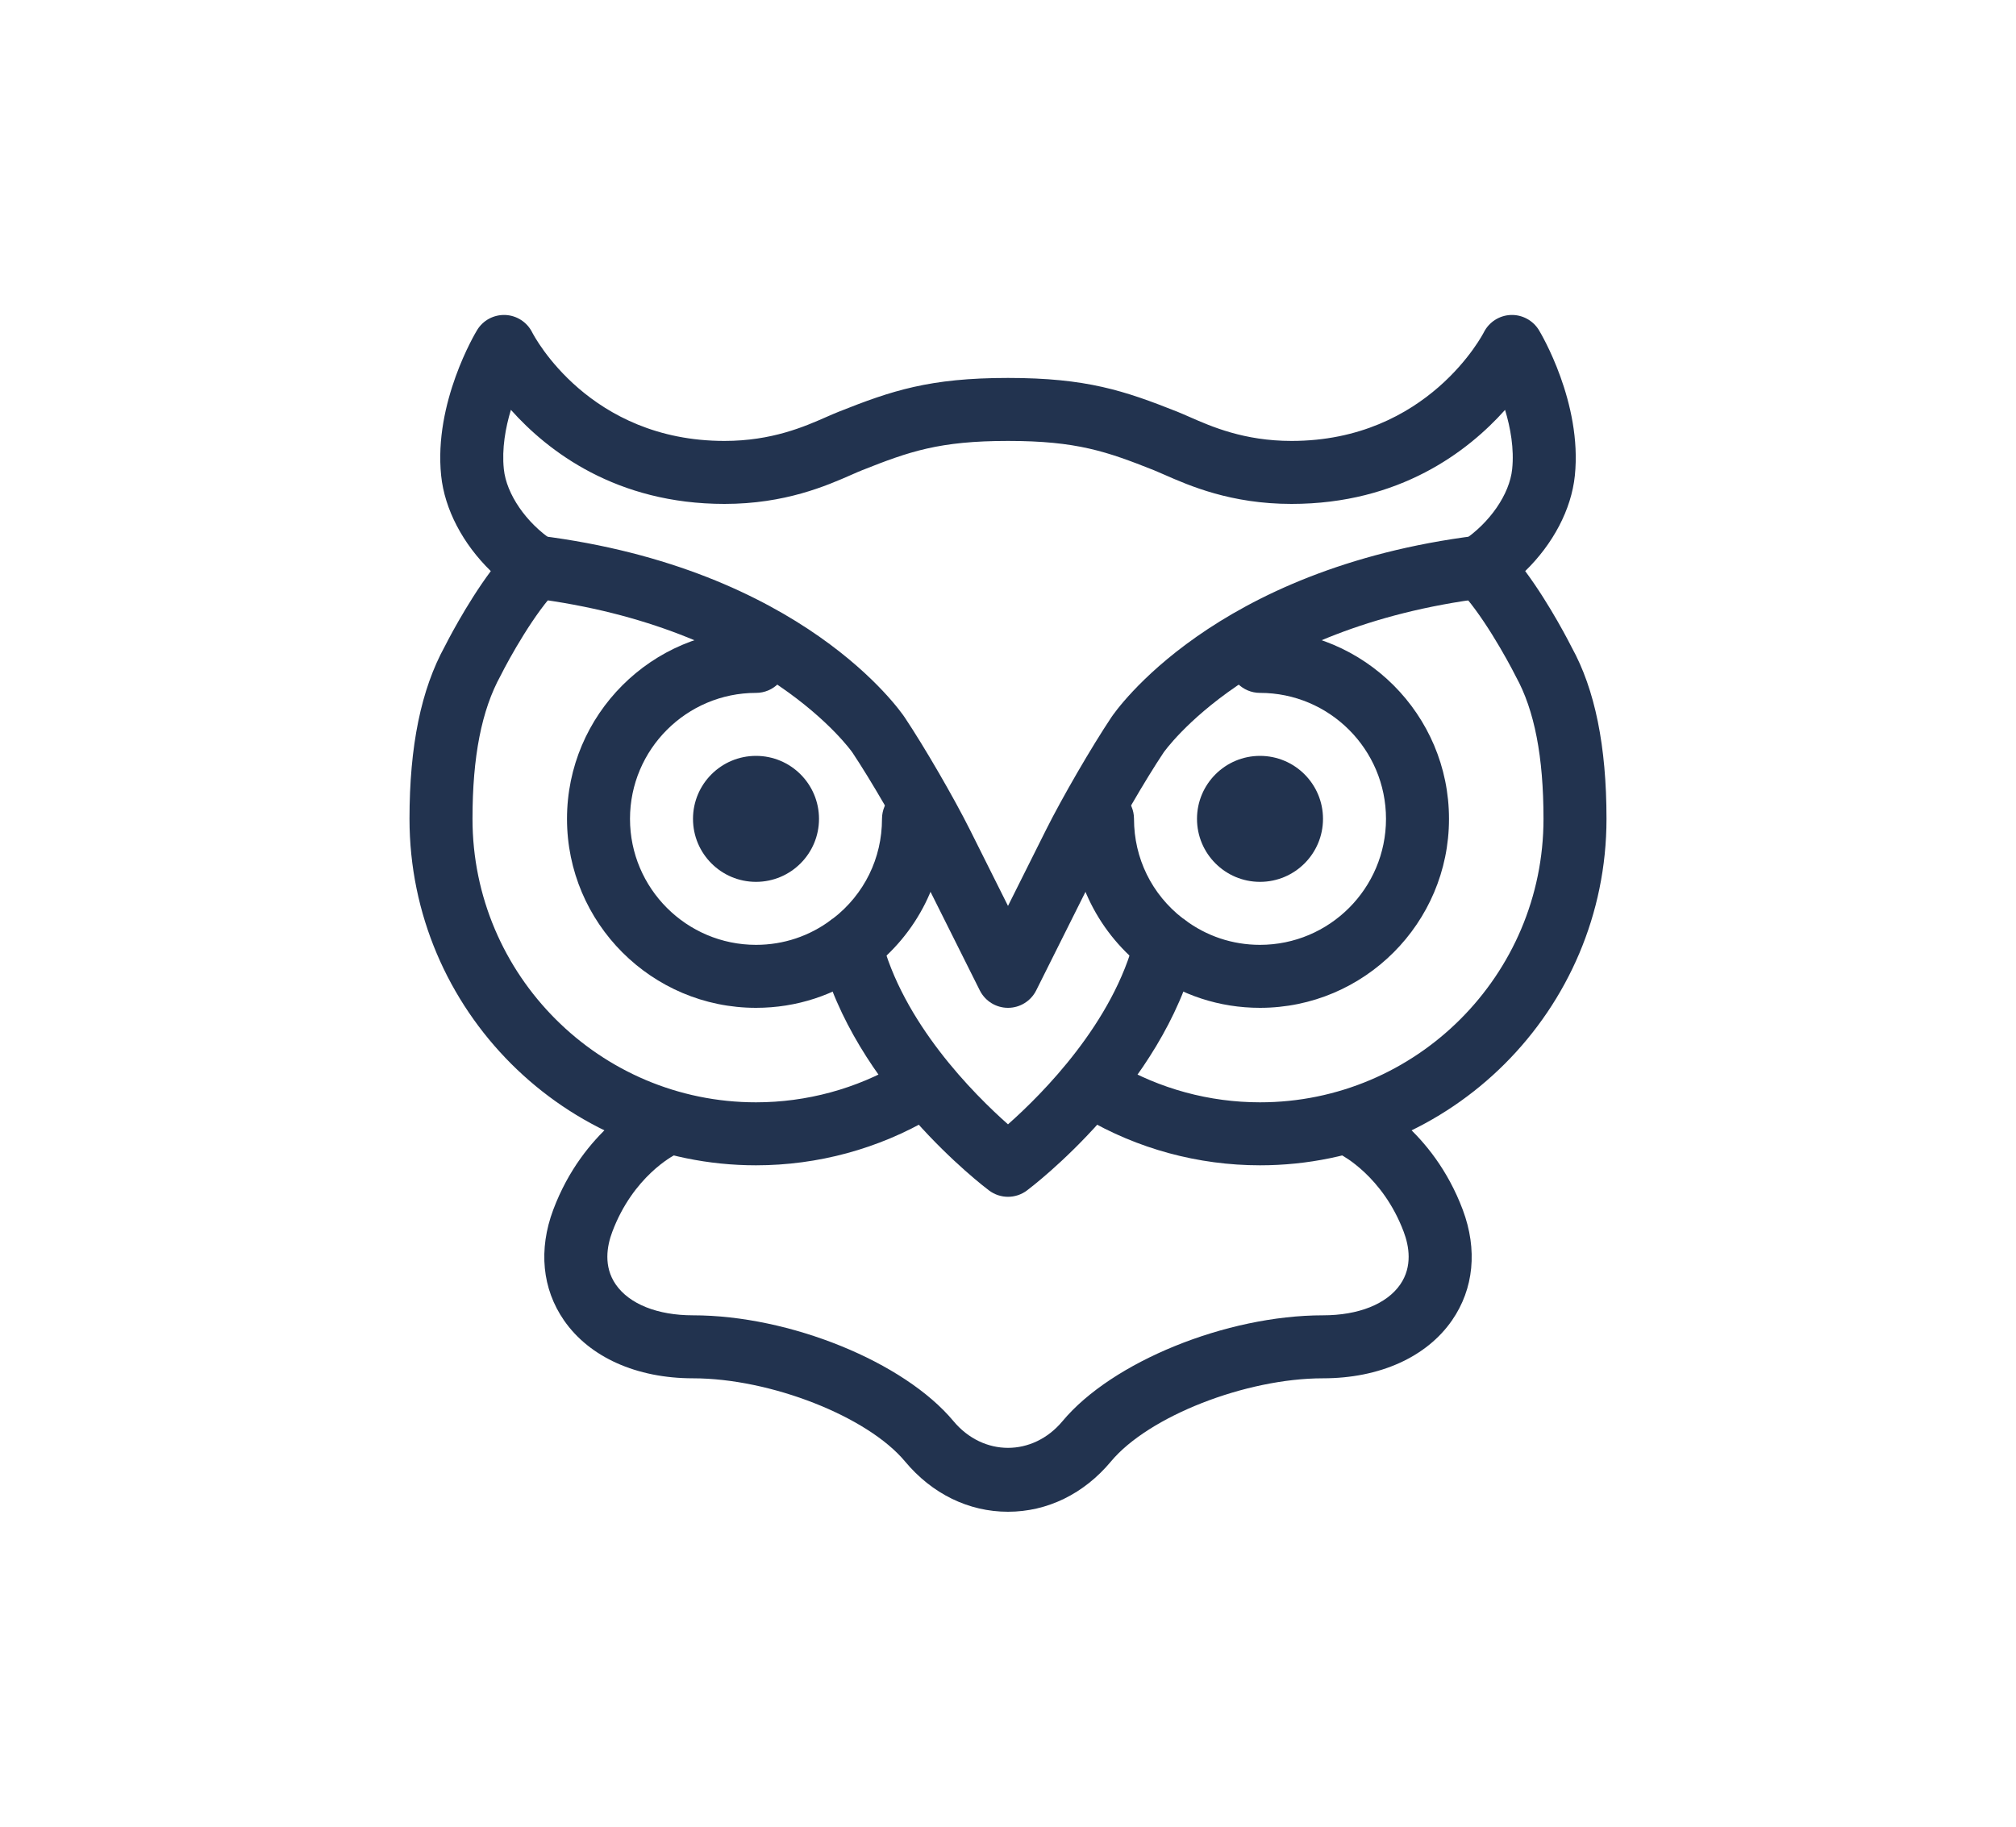 <svg xmlns="http://www.w3.org/2000/svg" width="64" height="58" viewBox="0 0 64 58"><g fill="#22334F" fill-rule="evenodd" transform="translate(13 10)"><path d="M13 16C13 17.104 12.104 18 11 18 9.895 18 9 17.104 9 16 9 14.896 9.895 14 11 14 12.104 14 13 14.896 13 16M19 38C17.751 38 16.59 37.433 15.731 36.403 14.539 34.972 11.456 33.763 9 33.763 7.207 33.763 5.715 33.093 4.905 31.924 4.211 30.922 4.09 29.675 4.563 28.412 5.52 25.863 7.485 24.9 7.569 24.86 8.065 24.622 8.664 24.834 8.902 25.332 9.141 25.83 8.93 26.427 8.431 26.665 8.385 26.688 7.098 27.35 6.437 29.114 6.269 29.56 6.152 30.212 6.549 30.785 6.979 31.406 7.873 31.763 9 31.763 12.066 31.763 15.698 33.238 17.269 35.123 18.212 36.254 19.788 36.254 20.731 35.123 22.302 33.238 25.934 31.763 29 31.763 30.127 31.763 31.021 31.406 31.451 30.785 31.848 30.212 31.731 29.56 31.563 29.114 30.898 27.341 29.582 26.671 29.569 26.665 29.07 26.427 28.859 25.83 29.098 25.332 29.335 24.834 29.933 24.622 30.431 24.86 30.515 24.9 32.48 25.863 33.437 28.412 33.91 29.675 33.789 30.922 33.095 31.924 32.285 33.093 30.793 33.763 29 33.763 26.544 33.763 23.461 34.972 22.269 36.403 21.41 37.433 20.249 38 19 38"/><path d="M11,22 C7.691,22 5,19.309 5,16 C5,12.691 7.691,10 11,10 C11.553,10 12,10.448 12,11 C12,11.552 11.553,12 11,12 C8.794,12 7,13.794 7,16 C7,18.206 8.794,20 11,20 C11.873,20 12.702,19.723 13.398,19.198 C13.415,19.186 13.433,19.174 13.449,19.162 C14.436,18.398 15,17.249 15,16 C15,15.448 15.447,15 16,15 C16.553,15 17,15.448 17,16 C17,17.905 16.125,19.655 14.601,20.8 C14.581,20.814 14.561,20.829 14.54,20.842 C13.507,21.6 12.285,22 11,22"/><path d="M27,27 C25.038,27 23.111,26.477 21.427,25.486 C20.95,25.206 20.792,24.593 21.071,24.117 C21.352,23.641 21.964,23.482 22.44,23.762 C23.817,24.572 25.395,25 27,25 C31.963,25 36,20.962 36,16 C36,14.029 35.714,12.552 35.124,11.483 C34.847,10.931 34.017,9.431 33.293,8.707 C33.081,8.495 32.976,8.199 33.005,7.901 C33.034,7.603 33.196,7.334 33.445,7.167 C34.297,6.601 34.924,5.688 35.005,4.897 C35.073,4.248 34.951,3.582 34.78,3.014 C33.602,4.333 31.433,6 28,6 C26.072,6 24.75,5.418 23.961,5.071 C23.838,5.017 23.728,4.968 23.631,4.929 C22.135,4.336 21.183,4 19,4 C16.817,4 15.865,4.336 14.369,4.93 C14.272,4.968 14.162,5.017 14.039,5.071 C13.25,5.418 11.928,6 10,6 C6.566,6 4.396,4.332 3.219,3.013 C3.048,3.579 2.927,4.245 2.995,4.896 C3.076,5.688 3.703,6.601 4.555,7.167 C4.804,7.334 4.966,7.603 4.995,7.901 C5.024,8.199 4.919,8.495 4.707,8.707 C3.98,9.433 3.152,10.931 2.895,11.447 C2.286,12.552 2,14.029 2,16 C2,20.962 6.037,25 11,25 C12.605,25 14.183,24.572 15.56,23.762 C16.035,23.482 16.648,23.641 16.929,24.117 C17.208,24.593 17.05,25.206 16.573,25.486 C14.889,26.477 12.962,27 11,27 C4.935,27 0,22.065 0,16 C0,13.683 0.368,11.89 1.124,10.517 C1.144,10.477 1.78,9.211 2.581,8.133 C1.697,7.272 1.116,6.177 1.005,5.103 C0.765,2.787 2.089,0.574 2.146,0.481 C2.334,0.17 2.673,-0.012 3.041,0.001 C3.404,0.016 3.731,0.227 3.895,0.553 C3.965,0.689 5.71,4 10,4 C11.507,4 12.546,3.542 13.233,3.24 C13.382,3.175 13.514,3.117 13.631,3.071 C15.31,2.404 16.509,2 19,2 C21.491,2 22.69,2.404 24.369,3.07 C24.486,3.117 24.618,3.175 24.767,3.24 C25.454,3.542 26.493,4 28,4 C32.332,4 34.088,0.587 34.105,0.553 C34.269,0.227 34.596,0.016 34.959,0.001 C35.317,-0.014 35.665,0.17 35.854,0.481 C35.911,0.574 37.235,2.787 36.995,5.104 C36.884,6.177 36.303,7.272 35.419,8.133 C36.221,9.213 36.86,10.484 36.895,10.553 C37.632,11.89 38,13.683 38,16 C38,22.065 33.065,27 27,27"/><path d="M25 16C25 17.104 25.896 18 27 18 28.105 18 29 17.104 29 16 29 14.896 28.105 14 27 14 25.896 14 25 14.896 25 16M19 28C18.789 28 18.578 27.933 18.4 27.8 18.225 27.669 14.104 24.538 13.03 20.243 12.896 19.707 13.222 19.164 13.758 19.03 14.291 18.894 14.836 19.222 14.97 19.757 15.647 22.465 17.907 24.731 19 25.699 20.093 24.731 22.353 22.465 23.03 19.757 23.163 19.222 23.707 18.893 24.242 19.03 24.778 19.164 25.104 19.707 24.97 20.243 23.896 24.538 19.775 27.669 19.6 27.8 19.422 27.933 19.211 28 19 28"/><path d="M19,22 C18.621,22 18.275,21.786 18.105,21.447 L16,17.236 C15.528,16.293 14.64,14.761 14.059,13.891 C14.034,13.855 11.265,9.916 3.876,8.992 C3.328,8.924 2.939,8.424 3.008,7.876 C3.076,7.329 3.574,6.939 4.124,7.008 C12.482,8.052 15.595,12.589 15.723,12.781 C16.352,13.724 17.278,15.321 17.789,16.342 L19,18.764 L20.211,16.342 C20.722,15.321 21.648,13.724 22.277,12.781 C22.405,12.589 25.518,8.052 33.876,7.008 C34.425,6.939 34.924,7.329 34.992,7.876 C35.061,8.424 34.672,8.924 34.124,8.992 C26.735,9.916 23.966,13.855 23.938,13.896 C23.36,14.761 22.472,16.293 22,17.236 L19.895,21.447 C19.725,21.786 19.379,22 19,22"/><path d="M27,22 C25.715,22 24.492,21.6 23.46,20.841 C23.439,20.829 23.419,20.814 23.399,20.8 C21.875,19.655 21,17.905 21,16 C21,15.448 21.447,15 22,15 C22.553,15 23,15.448 23,16 C23,17.25 23.564,18.398 24.551,19.162 C24.568,19.174 24.585,19.186 24.602,19.198 C25.298,19.723 26.127,20 27,20 C29.206,20 31,18.206 31,16 C31,13.794 29.206,12 27,12 C26.447,12 26,11.552 26,11 C26,10.448 26.447,10 27,10 C30.309,10 33,12.691 33,16 C33,19.309 30.309,22 27,22"/></g></svg>